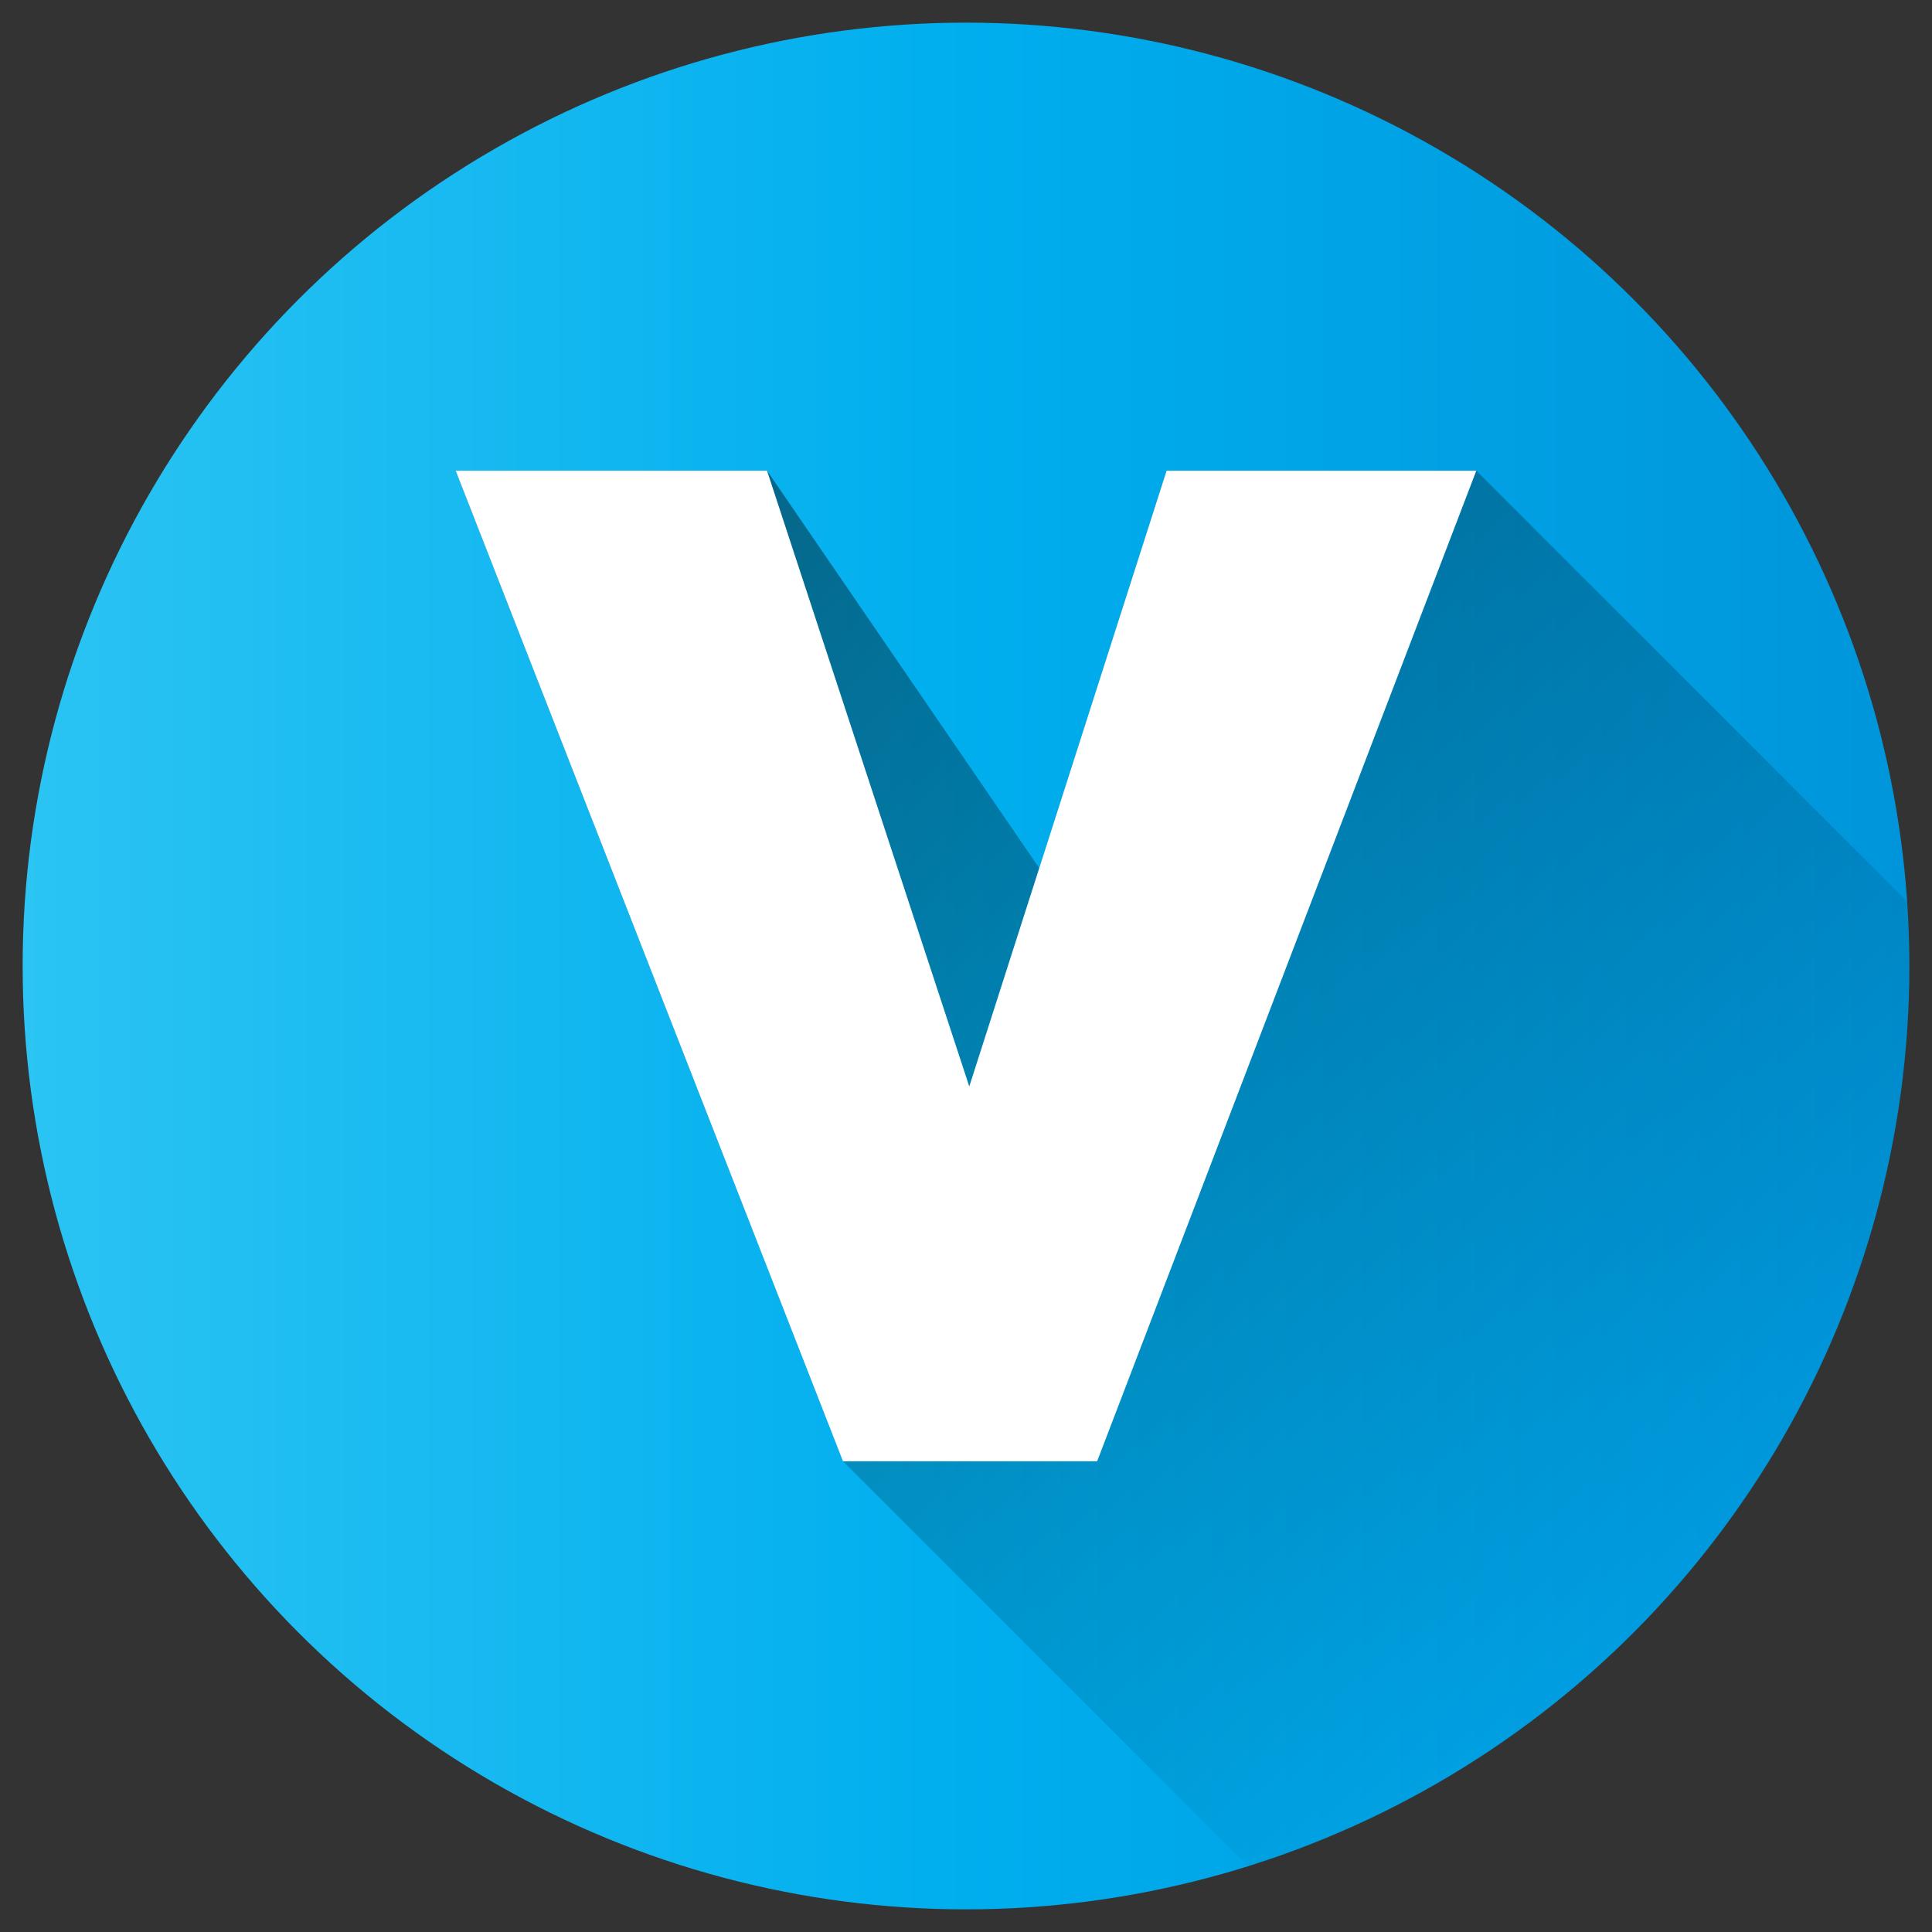 <svg id="Layer_1" height="512" viewBox="0 0 512 512" width="512" xmlns="http://www.w3.org/2000/svg" xmlns:xlink="http://www.w3.org/1999/xlink" data-name="Layer 1"><rect x="0" y="0" width="512" height="512" fill="#333333" stroke="none"/><linearGradient id="Blue_2" gradientUnits="userSpaceOnUse" x1="6" x2="506" y1="256" y2="256"><stop offset="0" stop-color="#2bc4f3"/><stop offset=".5" stop-color="#00aeee"/><stop offset="1" stop-color="#0095da"/></linearGradient><linearGradient id="linear-gradient" gradientUnits="userSpaceOnUse" x1="148.417" x2="458.434" y1="97.098" y2="407.115"><stop offset="0"/><stop offset="1" stop-opacity="0"/></linearGradient><circle cx="256" cy="256" fill="url(#Blue_2)" r="250"/><path d="m506 256c0-5.741-.211-11.433-.593-17.078l-114.173-114.173h-82.08l-33.744 105.311-72.132-105.311h-82.512l102.634 262.502 107.374 107.369c101.543-31.787 175.226-126.596 175.226-238.62z" fill="url(#linear-gradient)" opacity=".49"/><path d="m391.234 124.749-100.479 262.5h-67.355l-102.638-262.5h82.512l53.596 163.175 52.284-163.175z" fill="#fff"/></svg>